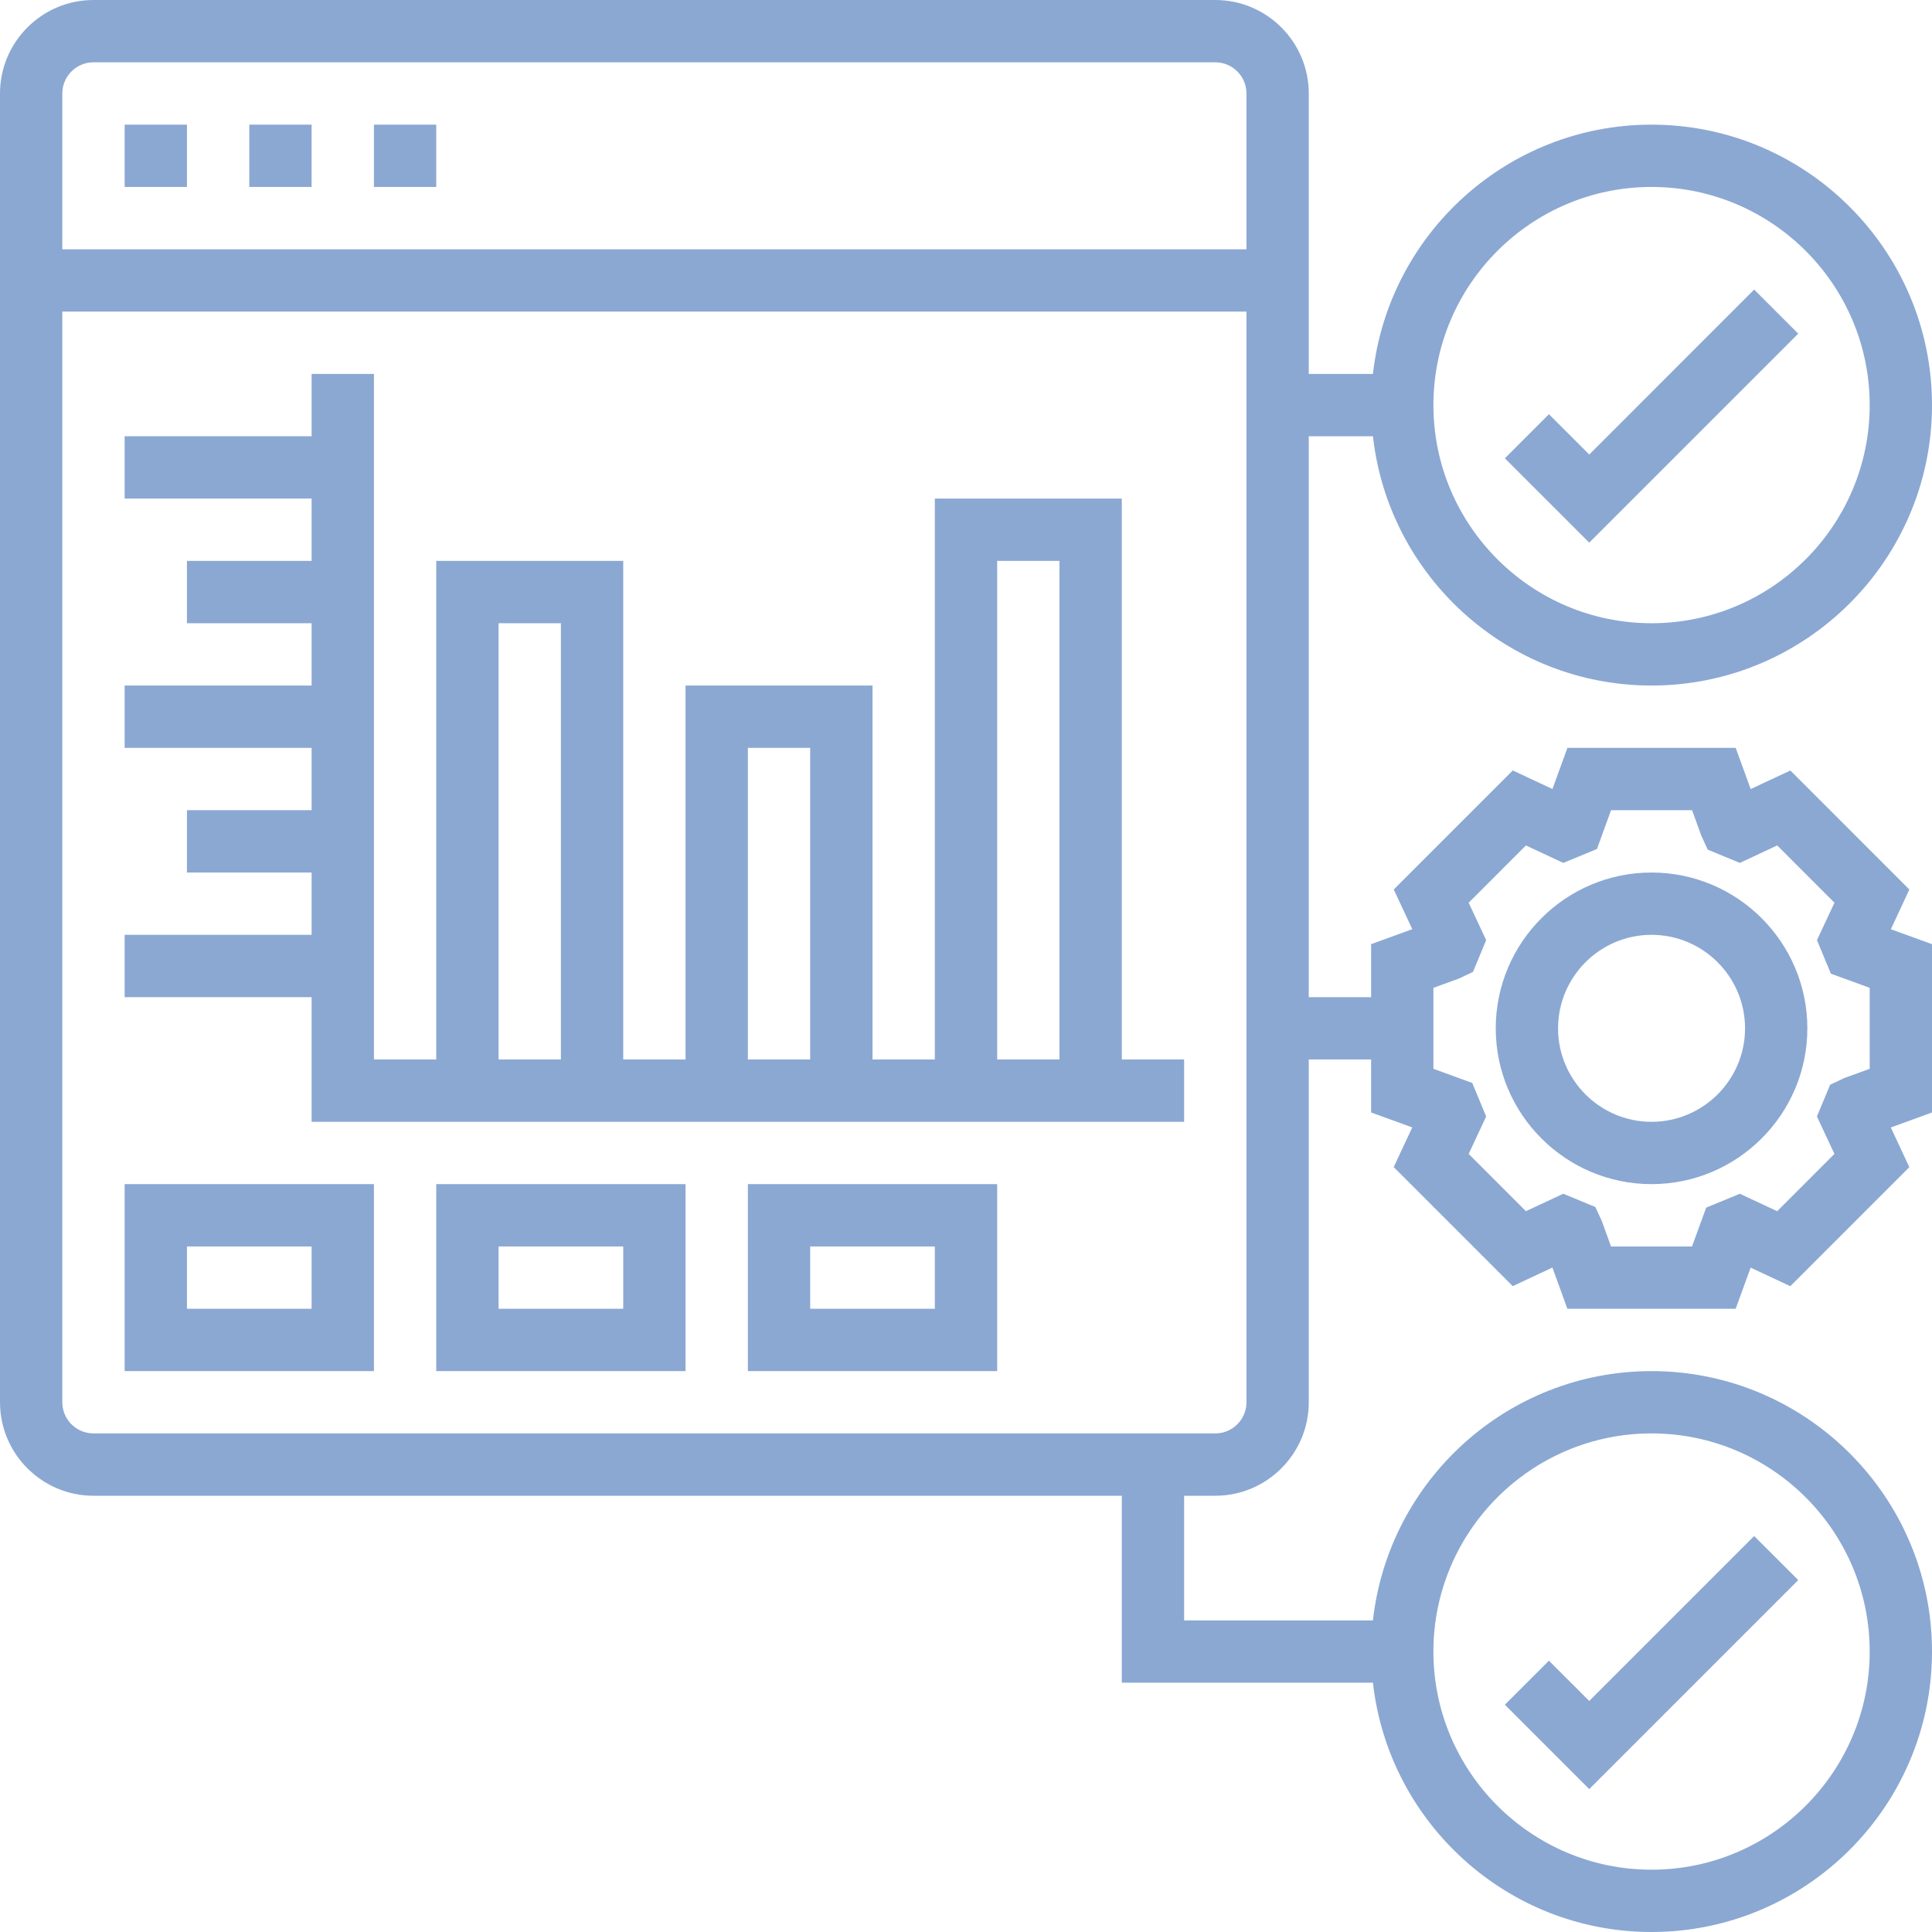 <?xml version="1.0" encoding="UTF-8"?> <svg xmlns="http://www.w3.org/2000/svg" width="60" height="60" viewBox="0 0 60 60" fill="none"><path d="M55.846 49.071L54.477 47.703L49.355 52.825L48.103 51.574L46.735 52.942L49.355 55.562L55.846 49.071Z" fill="#8BA8D3"></path><path d="M55.846 10.362L54.477 8.993L49.355 14.116L48.103 12.864L46.735 14.233L49.355 16.852L55.846 10.362Z" fill="#8BA8D3"></path><path d="M59.297 27.625L55.601 23.928L54.369 24.505L53.904 23.226H48.677L48.213 24.504L46.981 23.927L43.284 27.624L43.86 28.856L42.581 29.322V30.968H40.645V13.548H42.638C43.122 17.896 46.816 21.29 51.29 21.29C56.092 21.29 60 17.384 60 12.581C60 7.778 56.092 3.871 51.29 3.871C46.816 3.871 43.121 7.265 42.638 11.613H40.645V2.903C40.645 1.303 39.343 0 37.742 0H2.903C1.303 0 0 1.303 0 2.903V43.548C0 45.149 1.303 46.452 2.903 46.452H34.839V52.258H42.638C43.122 56.606 46.816 60 51.29 60C56.092 60 60 56.093 60 51.29C60 46.487 56.092 42.581 51.29 42.581C46.816 42.581 43.121 45.974 42.638 50.323H36.774V46.452H37.742C39.343 46.452 40.645 45.149 40.645 43.548V32.903H42.581V34.549L43.859 35.013L43.283 36.245L46.98 39.942L48.212 39.365L48.676 40.645H53.903L54.368 39.367L55.6 39.944L59.296 36.247L58.721 35.015L60 34.549V29.322L58.722 28.858L59.297 27.625ZM51.29 5.806C55.026 5.806 58.065 8.846 58.065 12.581C58.065 16.315 55.026 19.355 51.29 19.355C47.555 19.355 44.516 16.315 44.516 12.581C44.516 8.846 47.555 5.806 51.29 5.806ZM51.29 44.516C55.026 44.516 58.065 47.556 58.065 51.29C58.065 55.025 55.026 58.065 51.29 58.065C47.555 58.065 44.516 55.025 44.516 51.29C44.516 47.556 47.555 44.516 51.29 44.516ZM2.903 1.935H37.742C38.275 1.935 38.71 2.369 38.71 2.903V7.742H1.935V2.903C1.935 2.369 2.37 1.935 2.903 1.935ZM37.742 44.516H2.903C2.37 44.516 1.935 44.083 1.935 43.548V9.677H38.71V43.548C38.71 44.083 38.275 44.516 37.742 44.516ZM58.065 33.193L57.268 33.483L56.836 33.688L56.426 34.674L56.97 35.836L55.192 37.615L54.033 37.073L52.987 37.504L52.547 38.71H50.032L49.743 37.913L49.545 37.484L48.548 37.073L47.388 37.615L45.611 35.836L46.154 34.674L45.722 33.632L44.516 33.193V30.678L45.313 30.388L45.745 30.183L46.154 29.197L45.611 28.035L47.388 26.256L48.55 26.798L49.595 26.367L50.033 25.161H52.548L52.838 25.958L53.034 26.386L54.032 26.798L55.193 26.256L56.971 28.035L56.427 29.197L56.86 30.239L58.065 30.678V33.193Z" fill="#8BA8D3"></path><path d="M51.29 27.097C48.622 27.097 46.452 29.267 46.452 31.936C46.452 34.603 48.622 36.774 51.29 36.774C53.958 36.774 56.129 34.603 56.129 31.936C56.129 29.267 53.958 27.097 51.29 27.097ZM51.29 34.839C49.69 34.839 48.387 33.536 48.387 31.936C48.387 30.335 49.69 29.032 51.29 29.032C52.891 29.032 54.194 30.335 54.194 31.936C54.194 33.536 52.891 34.839 51.29 34.839Z" fill="#8BA8D3"></path><path d="M11.613 3.871H13.548V5.806H11.613V3.871Z" fill="#8BA8D3"></path><path d="M3.871 3.871H5.806V5.806H3.871V3.871Z" fill="#8BA8D3"></path><path d="M7.742 3.871H9.677V5.806H7.742V3.871Z" fill="#8BA8D3"></path><path d="M34.839 15.484H29.032V32.903H27.097V21.29H21.29V32.903H19.355V17.419H13.548V32.903H11.613V11.613H9.677V13.548H3.871V15.484H9.677V17.419H5.806V19.355H9.677V21.29H3.871V23.226H9.677V25.161H5.806V27.097H9.677V29.032H3.871V30.968H9.677V34.839H36.774V32.903H34.839V15.484ZM30.968 17.419H32.903V32.903H30.968V17.419ZM23.226 23.226H25.161V32.903H23.226V23.226ZM15.484 19.355H17.419V32.903H15.484V19.355Z" fill="#8BA8D3"></path><path d="M3.871 42.581H11.613V36.774H3.871V42.581ZM5.806 38.71H9.677V40.645H5.806V38.71Z" fill="#8BA8D3"></path><path d="M13.548 42.581H21.29V36.774H13.548V42.581ZM15.484 38.71H19.355V40.645H15.484V38.71Z" fill="#8BA8D3"></path><path d="M23.226 42.581H30.968V36.774H23.226V42.581ZM25.161 38.71H29.032V40.645H25.161V38.71Z" fill="#8BA8D3"></path></svg> 
